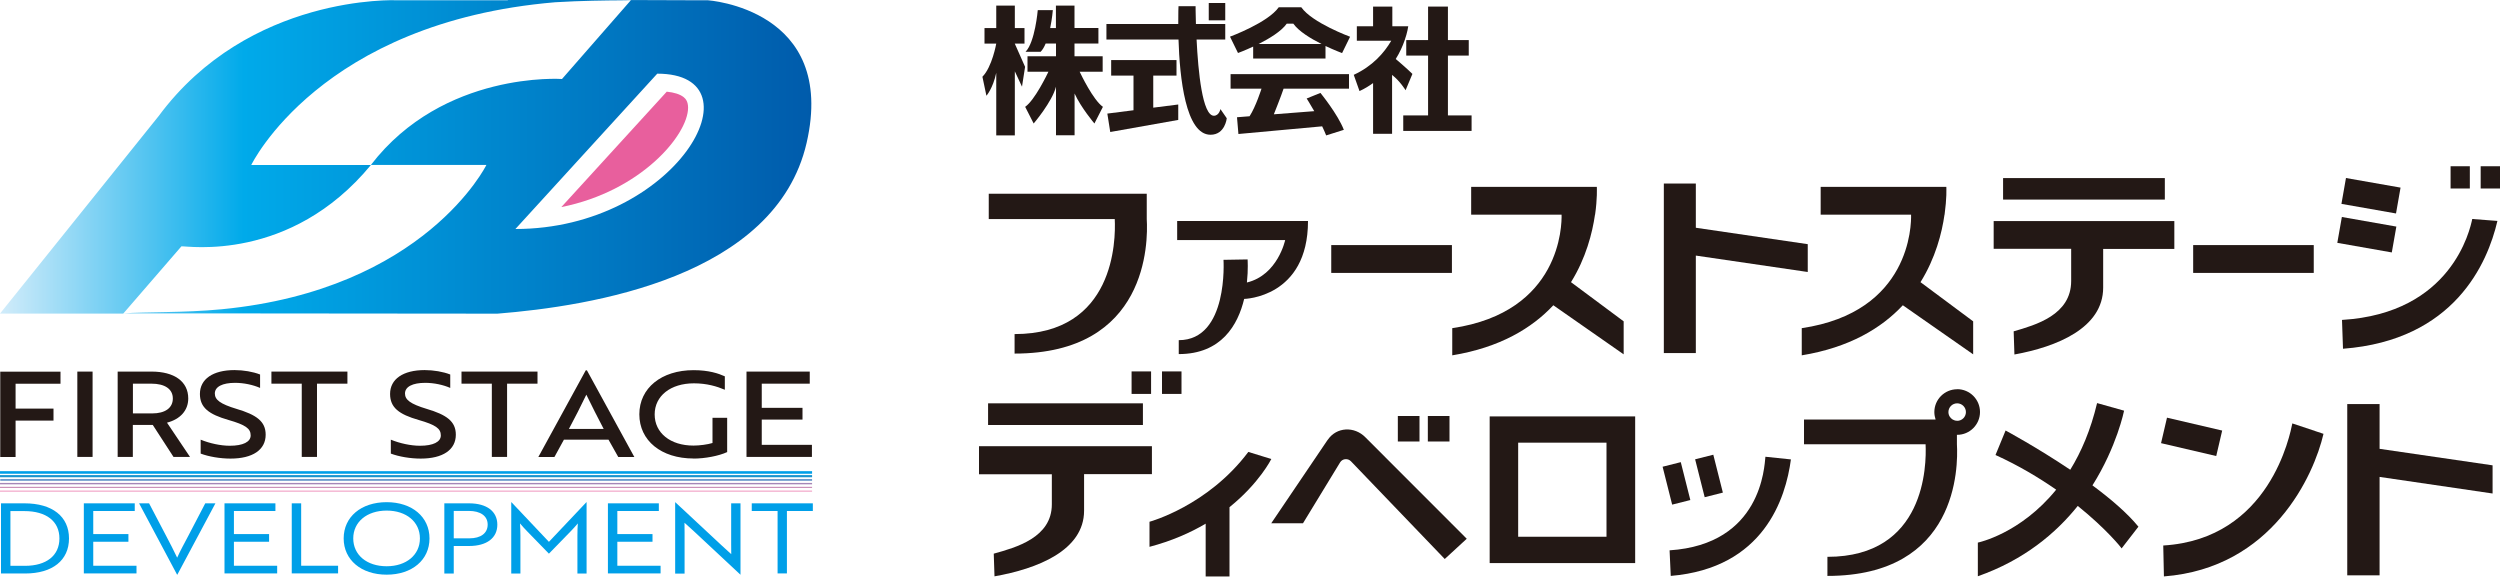 <?xml version="1.0" encoding="UTF-8"?><svg id="_イヤー_2" xmlns="http://www.w3.org/2000/svg" xmlns:xlink="http://www.w3.org/1999/xlink" viewBox="0 0 300 69.18"><defs><style>.cls-1{fill:#009fe8;}.cls-2{fill:#e85f9d;}.cls-3{fill:#c27bab;}.cls-4{fill:#a587b7;}.cls-5{fill:#231815;}.cls-6{fill:#1b95ce;}.cls-7{fill:#6d9bcc;}.cls-8{fill:url(#_規グラデーションスウォッチ_29);}</style><linearGradient id="_規グラデーションスウォッチ_29" x1="0" y1="18.83" x2="97.35" y2="18.83" gradientTransform="matrix(1, 0, 0, 1, 0, 0)" gradientUnits="userSpaceOnUse"><stop offset="0" stop-color="#d2ecfa"/><stop offset=".3" stop-color="#00aaea"/><stop offset="1" stop-color="#005bab"/></linearGradient></defs><g id="_イヤー_2-2"><g><path class="cls-5" d="M141.25,28.81h12.97s-.88,4.19-4.59,5.09c.17-1.59,.08-2.77,.08-2.77l-2.89,.05s.62,9.64-5.37,9.64v1.67c5.12,0,7.1-3.5,7.85-6.62h0s7.66-.14,7.66-9.35h-15.7v2.3Z"/><rect class="cls-5" x="159.75" y="29.41" width="14.48" height="3.34"/><rect class="cls-5" x="263.18" y="29.41" width="14.47" height="3.34"/><path class="cls-5" d="M239.24,29.86h9.3v3.86c0,4.07-4.24,5.27-6.9,6.04l.09,2.78c5.07-.92,10.65-3.17,10.65-8.03v-4.64h8.54v-3.34h-21.68v3.34Z"/><rect class="cls-5" x="240.37" y="21.37" width="19.41" height="2.58"/><polygon class="cls-5" points="216.93 29.3 203.5 27.33 203.5 22.02 199.66 22.02 199.66 42.37 203.5 42.37 203.5 30.67 216.93 32.64 216.93 29.3"/><path class="cls-5" d="M191.41,25.76c.14-.96,.19-1.76,.21-2.34,.02-.63,0-1,0-1h-15.08v3.34h10.85c.03,1.22-.06,11.69-13.12,13.62v3.26c5.72-.94,9.56-3.26,12.13-6.01h0l8.44,5.89v-3.96l-6.32-4.7c1.8-2.89,2.56-5.9,2.88-8.1Z"/><path class="cls-5" d="M233.35,25.76c.13-.96,.19-1.76,.21-2.34,.02-.63,0-1,0-1h-15.08v3.34h10.85c.03,1.22-.06,11.69-13.12,13.62v3.26c5.72-.94,9.56-3.26,12.13-6.01h0l8.44,5.89v-3.96l-6.32-4.7c1.8-2.89,2.57-5.9,2.88-8.1Z"/><g><path class="cls-5" d="M121.78,5.23h1.16v-1.86h-1.16V.67h-2.23V3.37h-1.41v1.86h1.41s-.49,2.8-1.66,3.98l.48,2.28s.78-.87,1.18-2.75v7.51h2.23v-7.69l.86,1.84,.37-2.38-1.23-2.77Z"/><path class="cls-5" d="M129.55,8.61h2.77v-1.86h-3.38v-1.53h2.87v-1.86h-2.87V.67h-2.23V3.37h-.69c.24-1.14,.32-2.15,.32-2.15h-1.81s-.32,3.84-1.47,5h1.81c.24-.24,.44-.59,.61-1h1.24v1.53h-3.42v1.86h2.51c-.14,.29-1.62,3.39-2.79,4.21l1.02,2s2.23-2.62,2.68-4.42v5.83h2.23v-5.01c.75,1.67,2.38,3.6,2.38,3.6l1.02-2c-1.17-.81-2.65-3.92-2.79-4.21Z"/><polygon class="cls-5" points="138.39 9.07 141.18 9.07 141.18 7.21 133.34 7.21 133.34 9.07 136.02 9.07 136.02 13.23 132.88 13.63 133.23 15.84 141.39 14.39 141.39 12.54 138.39 12.92 138.39 9.07"/><path class="cls-5" d="M145.67,13.89c-1.38,0-1.89-5.28-2.08-9.15h3.44v-1.86h-3.52c-.04-1.28-.04-2.14-.04-2.14h-2.05s-.04,.85-.03,2.14h-8.62v1.86h8.65c.14,4.57,.85,11.43,3.84,11.43,1.76,0,1.95-1.98,1.95-1.98l-.76-1.1s-.15,.8-.79,.8Z"/><rect class="cls-5" x="145.05" y=".36" width="1.98" height="2.08"/><path class="cls-5" d="M156.16,.87h-2.71c-1.31,1.86-5.85,3.53-5.85,3.53l.96,1.96s.8-.29,1.82-.77v1.43h8.68v-1.5c1.1,.52,1.99,.85,1.99,.85l.96-1.96s-4.54-1.67-5.85-3.53Zm-5.13,4.41c1.29-.65,2.73-1.52,3.38-2.44h.79c.65,.92,2.09,1.79,3.38,2.44h-7.54Z"/><path class="cls-5" d="M147.66,10.64h3.72s-.67,2.13-1.43,3.31l-1.51,.12,.17,2.01,10.05-.92c.18,.37,.34,.74,.48,1.09l2.12-.67c-.73-1.89-2.81-4.43-2.81-4.43l-1.65,.67s.41,.64,.91,1.52l-4.89,.38h.04s.9-2.25,1.17-3.08h7.85v-1.74h-14.21v1.74Z"/><polygon class="cls-5" points="173.75 13.85 173.75 6.67 175.65 6.67 176.25 6.67 176.25 4.81 175.65 4.81 173.75 4.81 173.75 .79 173.15 .79 171.97 .79 171.37 .79 171.37 4.81 169.34 4.81 168.75 4.81 168.75 6.67 169.34 6.67 171.37 6.67 171.37 13.85 168.99 13.85 168.39 13.85 168.39 15.71 168.99 15.71 175.99 15.71 176.59 15.71 176.59 13.85 175.99 13.85 173.75 13.85"/><path class="cls-5" d="M169.49,8.87c-.73-.72-2-1.79-2-1.79l-.02,.03c.5-.79,.84-1.57,1.07-2.22,.36-1.02,.45-1.74,.45-1.74h-1.91V.79h-2.31V3.15h-1.95v1.74h4.13c-.86,1.47-2.26,3.06-4.5,4.09l.69,1.95c.61-.28,1.14-.61,1.63-.96v6.09h2.28v-7.07c.98,.77,1.62,1.84,1.62,1.84l.82-1.96Z"/></g><path class="cls-5" d="M137.61,23.25h-18.96v3.04h15.12c.13,2.56-.02,13.8-12.02,13.8v2.34c15.97,0,16.03-13.33,15.86-16.14v-3.04Z"/><path class="cls-5" d="M281.04,38.39l.12,3.46c13.36-1.02,17.35-10.26,18.53-15.34l-3.02-.23c-.27,1.28-2.46,11.32-15.63,12.11Z"/><rect class="cls-5" x="294.07" y="19.95" width="2.31" height="2.67"/><rect class="cls-5" x="297.68" y="19.95" width="2.32" height="2.67"/><rect class="cls-5" x="282.42" y="24.84" width="3.15" height="6.64" transform="translate(207.02 302.97) rotate(-80.01)"/><rect class="cls-5" x="282.94" y="20.17" width="3.15" height="6.65" transform="translate(212.12 299.64) rotate(-80.03)"/><g><path class="cls-5" d="M234.86,46.71c-1.51,0-2.74,1.23-2.74,2.74,0,.31,.06,.61,.15,.89h-15.79v2.97h14.59c.12,2.51-.02,13.51-11.78,13.51v2.29c15.64,0,15.7-13.05,15.54-15.8v-1.13h.03c1.51,0,2.74-1.23,2.74-2.74s-1.23-2.74-2.74-2.74Zm0,3.78s-.02,0-.03,0c-.18,0-.35-.06-.5-.14-.31-.18-.52-.52-.52-.9,0-.58,.47-1.05,1.05-1.05s1.05,.47,1.05,1.05-.47,1.05-1.05,1.05Z"/><polygon class="cls-5" points="285.55 53.86 285.55 48.49 281.67 48.49 281.67 69.04 285.55 69.04 285.55 57.23 299.11 59.22 299.11 55.84 285.55 53.86"/><path class="cls-5" d="M178.76,67.57h17.46v-17.6h-17.46v17.6Zm3.42-14.45h10.6v11.29h-10.6v-11.29Z"/><path class="cls-5" d="M138.23,56.91v-3.37h-20.75v3.37h8.74v3.61c0,3.99-4.28,5.17-6.97,5.92l.09,2.72c5.12-.9,10.75-3.1,10.75-7.88v-4.38h8.13Z"/><rect class="cls-5" x="118.57" y="48.4" width="18.58" height="2.6"/><rect class="cls-5" x="135.79" y="44.57" width="2.34" height="2.7"/><rect class="cls-5" x="139.44" y="44.57" width="2.34" height="2.7"/><rect class="cls-5" x="167.74" y="49.92" width="2.6" height="3.06"/><rect class="cls-5" x="171.34" y="49.92" width="2.6" height="3.06"/><path class="cls-5" d="M200.35,66.04l.14,3.07c11.19-.94,13.8-9.33,14.42-13.98l-3.06-.32c-.13,1.17-.45,10.51-11.5,11.23Z"/><rect class="cls-5" x="200.05" y="55.64" width="2.25" height="4.69" transform="translate(-8.07 50.96) rotate(-14.15)"/><rect class="cls-5" x="203.95" y="54.78" width="2.25" height="4.69" transform="translate(-7.74 51.93) rotate(-14.17)"/><path class="cls-5" d="M259.59,65.46l.08,3.71c13.02-1,18-12.16,19.15-17.11l-3.74-1.25c-.26,1.25-2.66,13.88-15.49,14.65Z"/><rect class="cls-5" x="261.42" y="49.02" width="3.14" height="6.8" transform="translate(152.16 296.61) rotate(-76.86)"/><path class="cls-5" d="M251.09,58.25c2.94-4.66,3.8-8.97,3.8-8.97l-3.24-.91c-.77,3.25-1.91,5.88-3.22,8-4.02-2.7-7.76-4.71-7.76-4.71l-1.21,2.94c2.79,1.27,5.22,2.73,7.28,4.16-4.32,5.32-9.4,6.35-9.4,6.35v4.04c5.55-1.95,9.37-5.17,11.99-8.44,3.42,2.75,5.24,5.02,5.26,5.1l2.02-2.61c-1.34-1.64-3.36-3.36-5.52-4.96Z"/><path class="cls-5" d="M152.55,55.08l-2.75-.85c-4.88,6.5-11.86,8.38-11.86,8.38v3.01c2.65-.7,4.88-1.68,6.74-2.78v6.34h2.86v-8.32c3.59-2.89,5.02-5.78,5.02-5.78Z"/><path class="cls-5" d="M159.32,52.78l-6.77,10.01h3.81l4.45-7.3c.28-.46,.92-.53,1.3-.14l11.26,11.73,2.64-2.43-12.16-12.17c-1.32-1.35-3.47-1.26-4.52,.3Z"/></g><path class="cls-2" d="M80.01,11l-12.65,13.85c9.58-1.91,15.21-8.68,15.21-11.92,0-.75-.29-1.08-.54-1.28-.43-.34-1.13-.56-2.02-.65Z"/><path class="cls-8" d="M84.92,.03h-2.11l-8.5-.03c-.69,0-1.38,0-2.05,0h-11.3l-.04,.03h-13.33S29.89-.74,19.03,13.94L0,37.63H14.79l6.98-8.07c.64-.07,13.03,2,22.74-9.76h-14.36S38.4,2.65,66.63,.27c3.1-.19,6.21-.22,7.86-.23l1.22-.02-8.27,9.46s-14.24-1-22.93,10.31h13.86s-7.35,14.95-31.75,17.32c-4.54,.44-9.19,.29-11.82,.5h14.07l30.82,.03c11.17-.9,33.37-4.34,37.1-20.48C100.5,1.05,84.92,.03,84.92,.03Zm-23.07,27.45l17.02-18.64c12.73,0,2.26,18.64-17.02,18.64Z"/><g><path class="cls-5" d="M1.87,46.04v2.99H6.42v1.44H1.87v4.37H.03v-10.24H7.26v1.45H1.87Z"/><path class="cls-5" d="M9.28,54.83v-10.24h1.83v10.24h-1.83Z"/><path class="cls-5" d="M18.18,44.59c2.72,0,4.41,1.17,4.41,3.23,0,1.44-.97,2.49-2.55,2.9l2.76,4.11h-1.98l-2.49-3.84h-2.39v3.84h-1.82v-10.24h4.05Zm-2.23,1.45v3.57h2.32c1.52,0,2.47-.64,2.47-1.79s-.98-1.78-2.56-1.78h-2.23Z"/><path class="cls-5" d="M24.08,54.42v-1.66c1.07,.44,2.39,.73,3.5,.73,1.58,0,2.5-.46,2.5-1.24,0-.84-.64-1.27-2.65-1.85-2.38-.68-3.44-1.49-3.44-3.13,0-1.78,1.56-2.86,4.15-2.86,1.08,0,2.23,.2,3.07,.53v1.61c-.84-.37-1.95-.61-3-.61-1.51,0-2.43,.46-2.43,1.28,0,.75,.63,1.25,2.62,1.85,2.35,.7,3.48,1.48,3.48,3.09,0,1.82-1.56,2.87-4.22,2.87-1.22,0-2.6-.23-3.58-.6Z"/><path class="cls-5" d="M38.04,46.04v8.79h-1.83v-8.79h-3.64v-1.45h9.12v1.45h-3.64Z"/><path class="cls-5" d="M46.9,54.42v-1.66c1.07,.44,2.39,.73,3.5,.73,1.58,0,2.5-.46,2.5-1.24,0-.84-.64-1.27-2.65-1.85-2.38-.68-3.44-1.49-3.44-3.13,0-1.78,1.56-2.86,4.15-2.86,1.08,0,2.23,.2,3.07,.53v1.61c-.84-.37-1.95-.61-3-.61-1.51,0-2.43,.46-2.43,1.28,0,.75,.63,1.25,2.62,1.85,2.35,.7,3.48,1.48,3.48,3.09,0,1.82-1.56,2.87-4.22,2.87-1.22,0-2.6-.23-3.58-.6Z"/><path class="cls-5" d="M60.85,46.04v8.79h-1.83v-8.79h-3.64v-1.45h9.12v1.45h-3.64Z"/><path class="cls-5" d="M70.29,44.44h.14l5.69,10.4h-1.93l-1.17-2.08h-5.35l-1.14,2.08h-1.93l5.69-10.4Zm2.15,7.03c-.67-1.27-1.44-2.79-2.08-4.11-.63,1.32-1.41,2.84-2.09,4.11h4.17Z"/><path class="cls-5" d="M83.22,55.02c-3.87,0-6.5-2.15-6.5-5.3s2.65-5.3,6.51-5.3c1.83,0,3,.4,3.75,.74v1.61c-.94-.4-2.15-.77-3.71-.77-2.8,0-4.71,1.51-4.71,3.73s1.88,3.74,4.65,3.74c.75,0,1.71-.13,2.29-.31v-3.02h1.76v4.11c-1.02,.47-2.67,.78-4.05,.78Z"/><path class="cls-5" d="M89.58,54.83v-10.24h7.59v1.45h-5.76v2.9h4.89v1.41h-4.89v3.03h6.02v1.45h-7.85Z"/></g><g><path class="cls-1" d="M.12,68.82v-8.42H2.94c3.34,0,5.34,1.58,5.34,4.21s-1.98,4.21-5.27,4.21H.12Zm1.13-7.49v6.57h1.74c2.58,0,4.14-1.23,4.14-3.29s-1.58-3.28-4.21-3.28H1.26Z"/><path class="cls-1" d="M10.06,68.82v-8.42h6.11v.92h-4.98v2.77h4.22v.92h-4.22v2.88h5.19v.92h-6.32Z"/><path class="cls-1" d="M21.27,68.96h-.02l-4.56-8.56h1.2l2.07,3.95c.5,.97,.86,1.63,1.3,2.57,.43-.95,.81-1.61,1.31-2.57l2.06-3.95h1.22l-4.57,8.56Z"/><path class="cls-1" d="M26.94,68.82v-8.42h6.11v.92h-4.98v2.77h4.22v.92h-4.22v2.88h5.19v.92h-6.32Z"/><path class="cls-1" d="M35.01,68.82v-8.42h1.13v7.49h4.43v.92h-5.56Z"/><path class="cls-1" d="M46.4,60.26c3.05,0,5.14,1.77,5.14,4.35s-2.09,4.35-5.14,4.35-5.16-1.77-5.16-4.35,2.09-4.35,5.16-4.35Zm0,7.69c2.36,0,3.99-1.36,3.99-3.34s-1.62-3.34-3.99-3.34-4.01,1.36-4.01,3.34,1.62,3.34,4.01,3.34Z"/><path class="cls-1" d="M54.45,65.52v3.3h-1.13v-8.42h2.97c2.12,0,3.39,.96,3.39,2.56s-1.27,2.56-3.39,2.56h-1.84Zm0-4.2v3.28h1.88c1.37,0,2.19-.62,2.19-1.65s-.85-1.64-2.27-1.64h-1.8Z"/><path class="cls-1" d="M63.3,63.8c-.36-.36-.65-.7-.9-.99,.02,.32,.05,.9,.05,1.45v4.56h-1.1v-8.56h.02l4.5,4.76,4.5-4.76h.02v8.56h-1.1v-4.56c0-.55,.02-1.13,.05-1.45-.25,.29-.54,.63-.9,.99l-2.57,2.64-2.57-2.64Z"/><path class="cls-1" d="M72.95,68.82v-8.42h6.11v.92h-4.98v2.77h4.22v.92h-4.22v2.88h5.19v.92h-6.32Z"/><path class="cls-1" d="M83.3,63.78c-.4-.37-.86-.78-1.16-1.05,0,.29,.01,.87,.01,1.22v4.88h-1.13v-8.56h.02l5.56,5.18c.4,.37,.92,.84,1.15,1.05-.01-.32-.01-.78-.01-1.22v-4.88h1.12v8.56h-.01l-5.55-5.18Z"/><path class="cls-1" d="M94.43,61.32v7.49h-1.12v-7.49h-3.1v-.92h7.33v.92h-3.11Z"/></g><rect class="cls-1" x="0" y="56.54" width="97.45" height=".31"/><rect class="cls-6" y="57.01" width="97.45" height=".26"/><rect class="cls-7" x=".03" y="57.48" width="97.42" height=".22"/><rect class="cls-4" x="0" y="57.95" width="97.45" height=".17"/><rect class="cls-3" x="0" y="58.42" width="97.45" height=".12"/><rect class="cls-2" x="0" y="58.89" width="97.45" height=".08"/></g></g></svg>